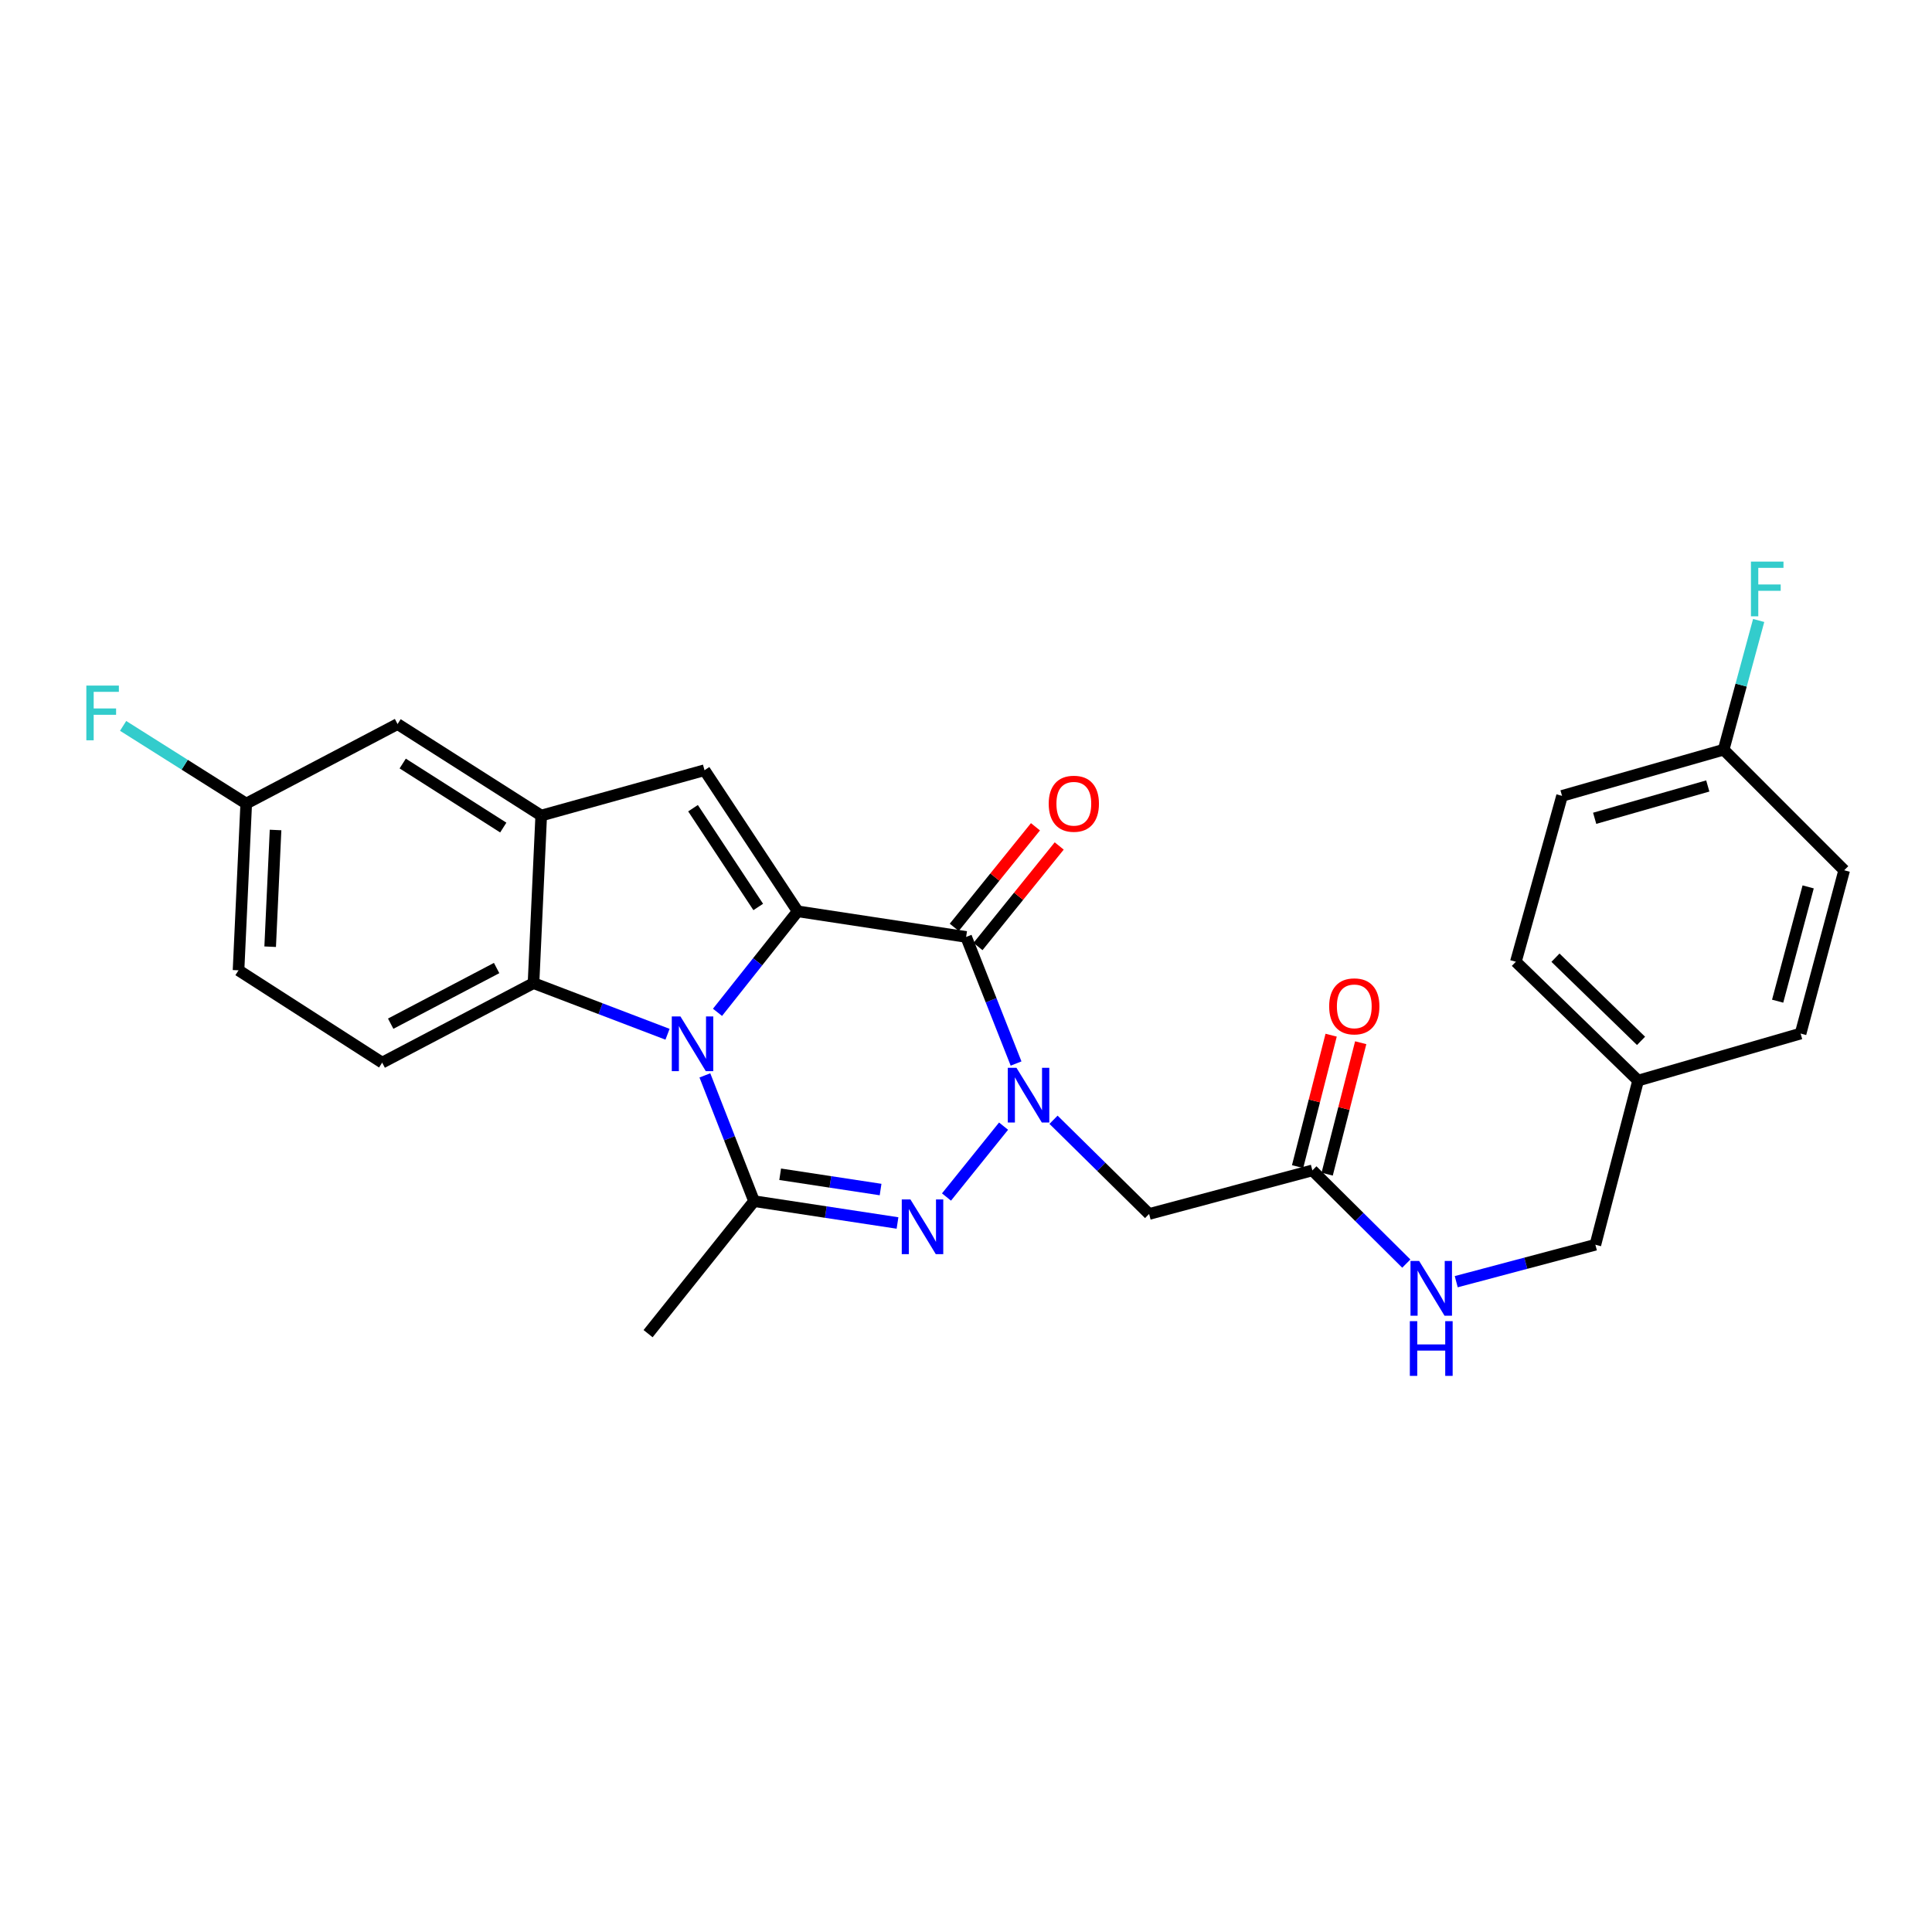 <?xml version='1.0' encoding='iso-8859-1'?>
<svg version='1.1' baseProfile='full'
              xmlns='http://www.w3.org/2000/svg'
                      xmlns:rdkit='http://www.rdkit.org/xml'
                      xmlns:xlink='http://www.w3.org/1999/xlink'
                  xml:space='preserve'
width='1000px' height='1000px' viewBox='0 0 1000 1000'>
<!-- END OF HEADER -->
<rect style='opacity:1.0;fill:#FFFFFF;stroke:none' width='1000' height='1000' x='0' y='0'> </rect>
<path class='bond-0' d='M 412.878,471.699 L 392.129,497.841' style='fill:none;fill-rule:evenodd;stroke:#000000;stroke-width:6px;stroke-linecap:butt;stroke-linejoin:miter;stroke-opacity:1' />
<path class='bond-0' d='M 392.129,497.841 L 371.381,523.982' style='fill:none;fill-rule:evenodd;stroke:#0000FF;stroke-width:6px;stroke-linecap:butt;stroke-linejoin:miter;stroke-opacity:1' />
<path class='bond-2' d='M 412.878,471.699 L 500.062,484.959' style='fill:none;fill-rule:evenodd;stroke:#000000;stroke-width:6px;stroke-linecap:butt;stroke-linejoin:miter;stroke-opacity:1' />
<path class='bond-5' d='M 412.878,471.699 L 364.656,398.661' style='fill:none;fill-rule:evenodd;stroke:#000000;stroke-width:6px;stroke-linecap:butt;stroke-linejoin:miter;stroke-opacity:1' />
<path class='bond-5' d='M 392.462,469.447 L 358.707,418.32' style='fill:none;fill-rule:evenodd;stroke:#000000;stroke-width:6px;stroke-linecap:butt;stroke-linejoin:miter;stroke-opacity:1' />
<path class='bond-4' d='M 364.844,556.617 L 377.571,589.167' style='fill:none;fill-rule:evenodd;stroke:#0000FF;stroke-width:6px;stroke-linecap:butt;stroke-linejoin:miter;stroke-opacity:1' />
<path class='bond-4' d='M 377.571,589.167 L 390.298,621.716' style='fill:none;fill-rule:evenodd;stroke:#000000;stroke-width:6px;stroke-linecap:butt;stroke-linejoin:miter;stroke-opacity:1' />
<path class='bond-6' d='M 345.51,535.332 L 310.828,522.098' style='fill:none;fill-rule:evenodd;stroke:#0000FF;stroke-width:6px;stroke-linecap:butt;stroke-linejoin:miter;stroke-opacity:1' />
<path class='bond-6' d='M 310.828,522.098 L 276.147,508.864' style='fill:none;fill-rule:evenodd;stroke:#000000;stroke-width:6px;stroke-linecap:butt;stroke-linejoin:miter;stroke-opacity:1' />
<path class='bond-1' d='M 525.918,550.483 L 512.99,517.721' style='fill:none;fill-rule:evenodd;stroke:#0000FF;stroke-width:6px;stroke-linecap:butt;stroke-linejoin:miter;stroke-opacity:1' />
<path class='bond-1' d='M 512.99,517.721 L 500.062,484.959' style='fill:none;fill-rule:evenodd;stroke:#000000;stroke-width:6px;stroke-linecap:butt;stroke-linejoin:miter;stroke-opacity:1' />
<path class='bond-3' d='M 519.446,582.894 L 489.904,619.574' style='fill:none;fill-rule:evenodd;stroke:#0000FF;stroke-width:6px;stroke-linecap:butt;stroke-linejoin:miter;stroke-opacity:1' />
<path class='bond-8' d='M 545.304,579.588 L 570.04,603.969' style='fill:none;fill-rule:evenodd;stroke:#0000FF;stroke-width:6px;stroke-linecap:butt;stroke-linejoin:miter;stroke-opacity:1' />
<path class='bond-8' d='M 570.04,603.969 L 594.776,628.351' style='fill:none;fill-rule:evenodd;stroke:#000000;stroke-width:6px;stroke-linecap:butt;stroke-linejoin:miter;stroke-opacity:1' />
<path class='bond-11' d='M 506.207,489.921 L 527.226,463.897' style='fill:none;fill-rule:evenodd;stroke:#000000;stroke-width:6px;stroke-linecap:butt;stroke-linejoin:miter;stroke-opacity:1' />
<path class='bond-11' d='M 527.226,463.897 L 548.245,437.872' style='fill:none;fill-rule:evenodd;stroke:#FF0000;stroke-width:6px;stroke-linecap:butt;stroke-linejoin:miter;stroke-opacity:1' />
<path class='bond-11' d='M 493.918,479.997 L 514.937,453.972' style='fill:none;fill-rule:evenodd;stroke:#000000;stroke-width:6px;stroke-linecap:butt;stroke-linejoin:miter;stroke-opacity:1' />
<path class='bond-11' d='M 514.937,453.972 L 535.956,427.947' style='fill:none;fill-rule:evenodd;stroke:#FF0000;stroke-width:6px;stroke-linecap:butt;stroke-linejoin:miter;stroke-opacity:1' />
<path class='bond-28' d='M 464.547,633.015 L 427.423,627.366' style='fill:none;fill-rule:evenodd;stroke:#0000FF;stroke-width:6px;stroke-linecap:butt;stroke-linejoin:miter;stroke-opacity:1' />
<path class='bond-28' d='M 427.423,627.366 L 390.298,621.716' style='fill:none;fill-rule:evenodd;stroke:#000000;stroke-width:6px;stroke-linecap:butt;stroke-linejoin:miter;stroke-opacity:1' />
<path class='bond-28' d='M 455.786,615.704 L 429.799,611.75' style='fill:none;fill-rule:evenodd;stroke:#0000FF;stroke-width:6px;stroke-linecap:butt;stroke-linejoin:miter;stroke-opacity:1' />
<path class='bond-28' d='M 429.799,611.75 L 403.812,607.795' style='fill:none;fill-rule:evenodd;stroke:#000000;stroke-width:6px;stroke-linecap:butt;stroke-linejoin:miter;stroke-opacity:1' />
<path class='bond-16' d='M 390.298,621.716 L 335.443,690.297' style='fill:none;fill-rule:evenodd;stroke:#000000;stroke-width:6px;stroke-linecap:butt;stroke-linejoin:miter;stroke-opacity:1' />
<path class='bond-7' d='M 364.656,398.661 L 280.131,422.126' style='fill:none;fill-rule:evenodd;stroke:#000000;stroke-width:6px;stroke-linecap:butt;stroke-linejoin:miter;stroke-opacity:1' />
<path class='bond-10' d='M 276.147,508.864 L 197.817,550.012' style='fill:none;fill-rule:evenodd;stroke:#000000;stroke-width:6px;stroke-linecap:butt;stroke-linejoin:miter;stroke-opacity:1' />
<path class='bond-10' d='M 257.051,501.052 L 202.22,529.856' style='fill:none;fill-rule:evenodd;stroke:#000000;stroke-width:6px;stroke-linecap:butt;stroke-linejoin:miter;stroke-opacity:1' />
<path class='bond-27' d='M 276.147,508.864 L 280.131,422.126' style='fill:none;fill-rule:evenodd;stroke:#000000;stroke-width:6px;stroke-linecap:butt;stroke-linejoin:miter;stroke-opacity:1' />
<path class='bond-12' d='M 280.131,422.126 L 205.776,374.774' style='fill:none;fill-rule:evenodd;stroke:#000000;stroke-width:6px;stroke-linecap:butt;stroke-linejoin:miter;stroke-opacity:1' />
<path class='bond-12' d='M 260.493,428.347 L 208.444,395.2' style='fill:none;fill-rule:evenodd;stroke:#000000;stroke-width:6px;stroke-linecap:butt;stroke-linejoin:miter;stroke-opacity:1' />
<path class='bond-9' d='M 594.776,628.351 L 679.284,605.789' style='fill:none;fill-rule:evenodd;stroke:#000000;stroke-width:6px;stroke-linecap:butt;stroke-linejoin:miter;stroke-opacity:1' />
<path class='bond-13' d='M 679.284,605.789 L 703.593,629.911' style='fill:none;fill-rule:evenodd;stroke:#000000;stroke-width:6px;stroke-linecap:butt;stroke-linejoin:miter;stroke-opacity:1' />
<path class='bond-13' d='M 703.593,629.911 L 727.903,654.033' style='fill:none;fill-rule:evenodd;stroke:#0000FF;stroke-width:6px;stroke-linecap:butt;stroke-linejoin:miter;stroke-opacity:1' />
<path class='bond-14' d='M 686.937,607.742 L 695.62,573.728' style='fill:none;fill-rule:evenodd;stroke:#000000;stroke-width:6px;stroke-linecap:butt;stroke-linejoin:miter;stroke-opacity:1' />
<path class='bond-14' d='M 695.62,573.728 L 704.302,539.713' style='fill:none;fill-rule:evenodd;stroke:#FF0000;stroke-width:6px;stroke-linecap:butt;stroke-linejoin:miter;stroke-opacity:1' />
<path class='bond-14' d='M 671.632,603.835 L 680.315,569.821' style='fill:none;fill-rule:evenodd;stroke:#000000;stroke-width:6px;stroke-linecap:butt;stroke-linejoin:miter;stroke-opacity:1' />
<path class='bond-14' d='M 680.315,569.821 L 688.997,535.806' style='fill:none;fill-rule:evenodd;stroke:#FF0000;stroke-width:6px;stroke-linecap:butt;stroke-linejoin:miter;stroke-opacity:1' />
<path class='bond-17' d='M 197.817,550.012 L 123.462,502.229' style='fill:none;fill-rule:evenodd;stroke:#000000;stroke-width:6px;stroke-linecap:butt;stroke-linejoin:miter;stroke-opacity:1' />
<path class='bond-15' d='M 205.776,374.774 L 127.446,415.931' style='fill:none;fill-rule:evenodd;stroke:#000000;stroke-width:6px;stroke-linecap:butt;stroke-linejoin:miter;stroke-opacity:1' />
<path class='bond-18' d='M 753.747,663.404 L 789.756,653.841' style='fill:none;fill-rule:evenodd;stroke:#0000FF;stroke-width:6px;stroke-linecap:butt;stroke-linejoin:miter;stroke-opacity:1' />
<path class='bond-18' d='M 789.756,653.841 L 825.765,644.278' style='fill:none;fill-rule:evenodd;stroke:#000000;stroke-width:6px;stroke-linecap:butt;stroke-linejoin:miter;stroke-opacity:1' />
<path class='bond-21' d='M 127.446,415.931 L 95.586,395.824' style='fill:none;fill-rule:evenodd;stroke:#000000;stroke-width:6px;stroke-linecap:butt;stroke-linejoin:miter;stroke-opacity:1' />
<path class='bond-21' d='M 95.586,395.824 L 63.726,375.718' style='fill:none;fill-rule:evenodd;stroke:#33CCCC;stroke-width:6px;stroke-linecap:butt;stroke-linejoin:miter;stroke-opacity:1' />
<path class='bond-29' d='M 127.446,415.931 L 123.462,502.229' style='fill:none;fill-rule:evenodd;stroke:#000000;stroke-width:6px;stroke-linecap:butt;stroke-linejoin:miter;stroke-opacity:1' />
<path class='bond-29' d='M 142.627,429.604 L 139.838,490.013' style='fill:none;fill-rule:evenodd;stroke:#000000;stroke-width:6px;stroke-linecap:butt;stroke-linejoin:miter;stroke-opacity:1' />
<path class='bond-20' d='M 825.765,644.278 L 847.879,559.305' style='fill:none;fill-rule:evenodd;stroke:#000000;stroke-width:6px;stroke-linecap:butt;stroke-linejoin:miter;stroke-opacity:1' />
<path class='bond-19' d='M 892.152,388.042 L 808.512,411.947' style='fill:none;fill-rule:evenodd;stroke:#000000;stroke-width:6px;stroke-linecap:butt;stroke-linejoin:miter;stroke-opacity:1' />
<path class='bond-19' d='M 883.946,406.816 L 825.399,423.549' style='fill:none;fill-rule:evenodd;stroke:#000000;stroke-width:6px;stroke-linecap:butt;stroke-linejoin:miter;stroke-opacity:1' />
<path class='bond-22' d='M 892.152,388.042 L 901.217,354.6' style='fill:none;fill-rule:evenodd;stroke:#000000;stroke-width:6px;stroke-linecap:butt;stroke-linejoin:miter;stroke-opacity:1' />
<path class='bond-22' d='M 901.217,354.6 L 910.282,321.157' style='fill:none;fill-rule:evenodd;stroke:#33CCCC;stroke-width:6px;stroke-linecap:butt;stroke-linejoin:miter;stroke-opacity:1' />
<path class='bond-30' d='M 892.152,388.042 L 954.545,450.454' style='fill:none;fill-rule:evenodd;stroke:#000000;stroke-width:6px;stroke-linecap:butt;stroke-linejoin:miter;stroke-opacity:1' />
<path class='bond-25' d='M 847.879,559.305 L 931.984,534.962' style='fill:none;fill-rule:evenodd;stroke:#000000;stroke-width:6px;stroke-linecap:butt;stroke-linejoin:miter;stroke-opacity:1' />
<path class='bond-26' d='M 847.879,559.305 L 784.608,497.798' style='fill:none;fill-rule:evenodd;stroke:#000000;stroke-width:6px;stroke-linecap:butt;stroke-linejoin:miter;stroke-opacity:1' />
<path class='bond-26' d='M 849.399,538.753 L 805.109,495.698' style='fill:none;fill-rule:evenodd;stroke:#000000;stroke-width:6px;stroke-linecap:butt;stroke-linejoin:miter;stroke-opacity:1' />
<path class='bond-23' d='M 954.545,450.454 L 931.984,534.962' style='fill:none;fill-rule:evenodd;stroke:#000000;stroke-width:6px;stroke-linecap:butt;stroke-linejoin:miter;stroke-opacity:1' />
<path class='bond-23' d='M 935.9,459.056 L 920.107,518.211' style='fill:none;fill-rule:evenodd;stroke:#000000;stroke-width:6px;stroke-linecap:butt;stroke-linejoin:miter;stroke-opacity:1' />
<path class='bond-24' d='M 808.512,411.947 L 784.608,497.798' style='fill:none;fill-rule:evenodd;stroke:#000000;stroke-width:6px;stroke-linecap:butt;stroke-linejoin:miter;stroke-opacity:1' />
<path  class='atom-1' d='M 352.192 526.111
L 361.472 541.111
Q 362.392 542.591, 363.872 545.271
Q 365.352 547.951, 365.432 548.111
L 365.432 526.111
L 369.192 526.111
L 369.192 554.431
L 365.312 554.431
L 355.352 538.031
Q 354.192 536.111, 352.952 533.911
Q 351.752 531.711, 351.392 531.031
L 351.392 554.431
L 347.712 554.431
L 347.712 526.111
L 352.192 526.111
' fill='#0000FF'/>
<path  class='atom-2' d='M 526.114 552.683
L 535.394 567.683
Q 536.314 569.163, 537.794 571.843
Q 539.274 574.523, 539.354 574.683
L 539.354 552.683
L 543.114 552.683
L 543.114 581.003
L 539.234 581.003
L 529.274 564.603
Q 528.114 562.683, 526.874 560.483
Q 525.674 558.283, 525.314 557.603
L 525.314 581.003
L 521.634 581.003
L 521.634 552.683
L 526.114 552.683
' fill='#0000FF'/>
<path  class='atom-4' d='M 471.232 620.825
L 480.512 635.825
Q 481.432 637.305, 482.912 639.985
Q 484.392 642.665, 484.472 642.825
L 484.472 620.825
L 488.232 620.825
L 488.232 649.145
L 484.352 649.145
L 474.392 632.745
Q 473.232 630.825, 471.992 628.625
Q 470.792 626.425, 470.432 625.745
L 470.432 649.145
L 466.752 649.145
L 466.752 620.825
L 471.232 620.825
' fill='#0000FF'/>
<path  class='atom-12' d='M 542.813 416.011
Q 542.813 409.211, 546.173 405.411
Q 549.533 401.611, 555.813 401.611
Q 562.093 401.611, 565.453 405.411
Q 568.813 409.211, 568.813 416.011
Q 568.813 422.891, 565.413 426.811
Q 562.013 430.691, 555.813 430.691
Q 549.573 430.691, 546.173 426.811
Q 542.813 422.931, 542.813 416.011
M 555.813 427.491
Q 560.133 427.491, 562.453 424.611
Q 564.813 421.691, 564.813 416.011
Q 564.813 410.451, 562.453 407.651
Q 560.133 404.811, 555.813 404.811
Q 551.493 404.811, 549.133 407.611
Q 546.813 410.411, 546.813 416.011
Q 546.813 421.731, 549.133 424.611
Q 551.493 427.491, 555.813 427.491
' fill='#FF0000'/>
<path  class='atom-14' d='M 734.549 652.68
L 743.829 667.68
Q 744.749 669.16, 746.229 671.84
Q 747.709 674.52, 747.789 674.68
L 747.789 652.68
L 751.549 652.68
L 751.549 681
L 747.669 681
L 737.709 664.6
Q 736.549 662.68, 735.309 660.48
Q 734.109 658.28, 733.749 657.6
L 733.749 681
L 730.069 681
L 730.069 652.68
L 734.549 652.68
' fill='#0000FF'/>
<path  class='atom-14' d='M 729.729 683.832
L 733.569 683.832
L 733.569 695.872
L 748.049 695.872
L 748.049 683.832
L 751.889 683.832
L 751.889 712.152
L 748.049 712.152
L 748.049 699.072
L 733.569 699.072
L 733.569 712.152
L 729.729 712.152
L 729.729 683.832
' fill='#0000FF'/>
<path  class='atom-15' d='M 687.977 520.887
Q 687.977 514.087, 691.337 510.287
Q 694.697 506.487, 700.977 506.487
Q 707.257 506.487, 710.617 510.287
Q 713.977 514.087, 713.977 520.887
Q 713.977 527.767, 710.577 531.687
Q 707.177 535.567, 700.977 535.567
Q 694.737 535.567, 691.337 531.687
Q 687.977 527.807, 687.977 520.887
M 700.977 532.367
Q 705.297 532.367, 707.617 529.487
Q 709.977 526.567, 709.977 520.887
Q 709.977 515.327, 707.617 512.527
Q 705.297 509.687, 700.977 509.687
Q 696.657 509.687, 694.297 512.487
Q 691.977 515.287, 691.977 520.887
Q 691.977 526.607, 694.297 529.487
Q 696.657 532.367, 700.977 532.367
' fill='#FF0000'/>
<path  class='atom-22' d='M 44.689 354.857
L 61.529 354.857
L 61.529 358.097
L 48.489 358.097
L 48.489 366.697
L 60.089 366.697
L 60.089 369.977
L 48.489 369.977
L 48.489 383.177
L 44.689 383.177
L 44.689 354.857
' fill='#33CCCC'/>
<path  class='atom-23' d='M 906.285 290.682
L 923.125 290.682
L 923.125 293.922
L 910.085 293.922
L 910.085 302.522
L 921.685 302.522
L 921.685 305.802
L 910.085 305.802
L 910.085 319.002
L 906.285 319.002
L 906.285 290.682
' fill='#33CCCC'/>
</svg>

